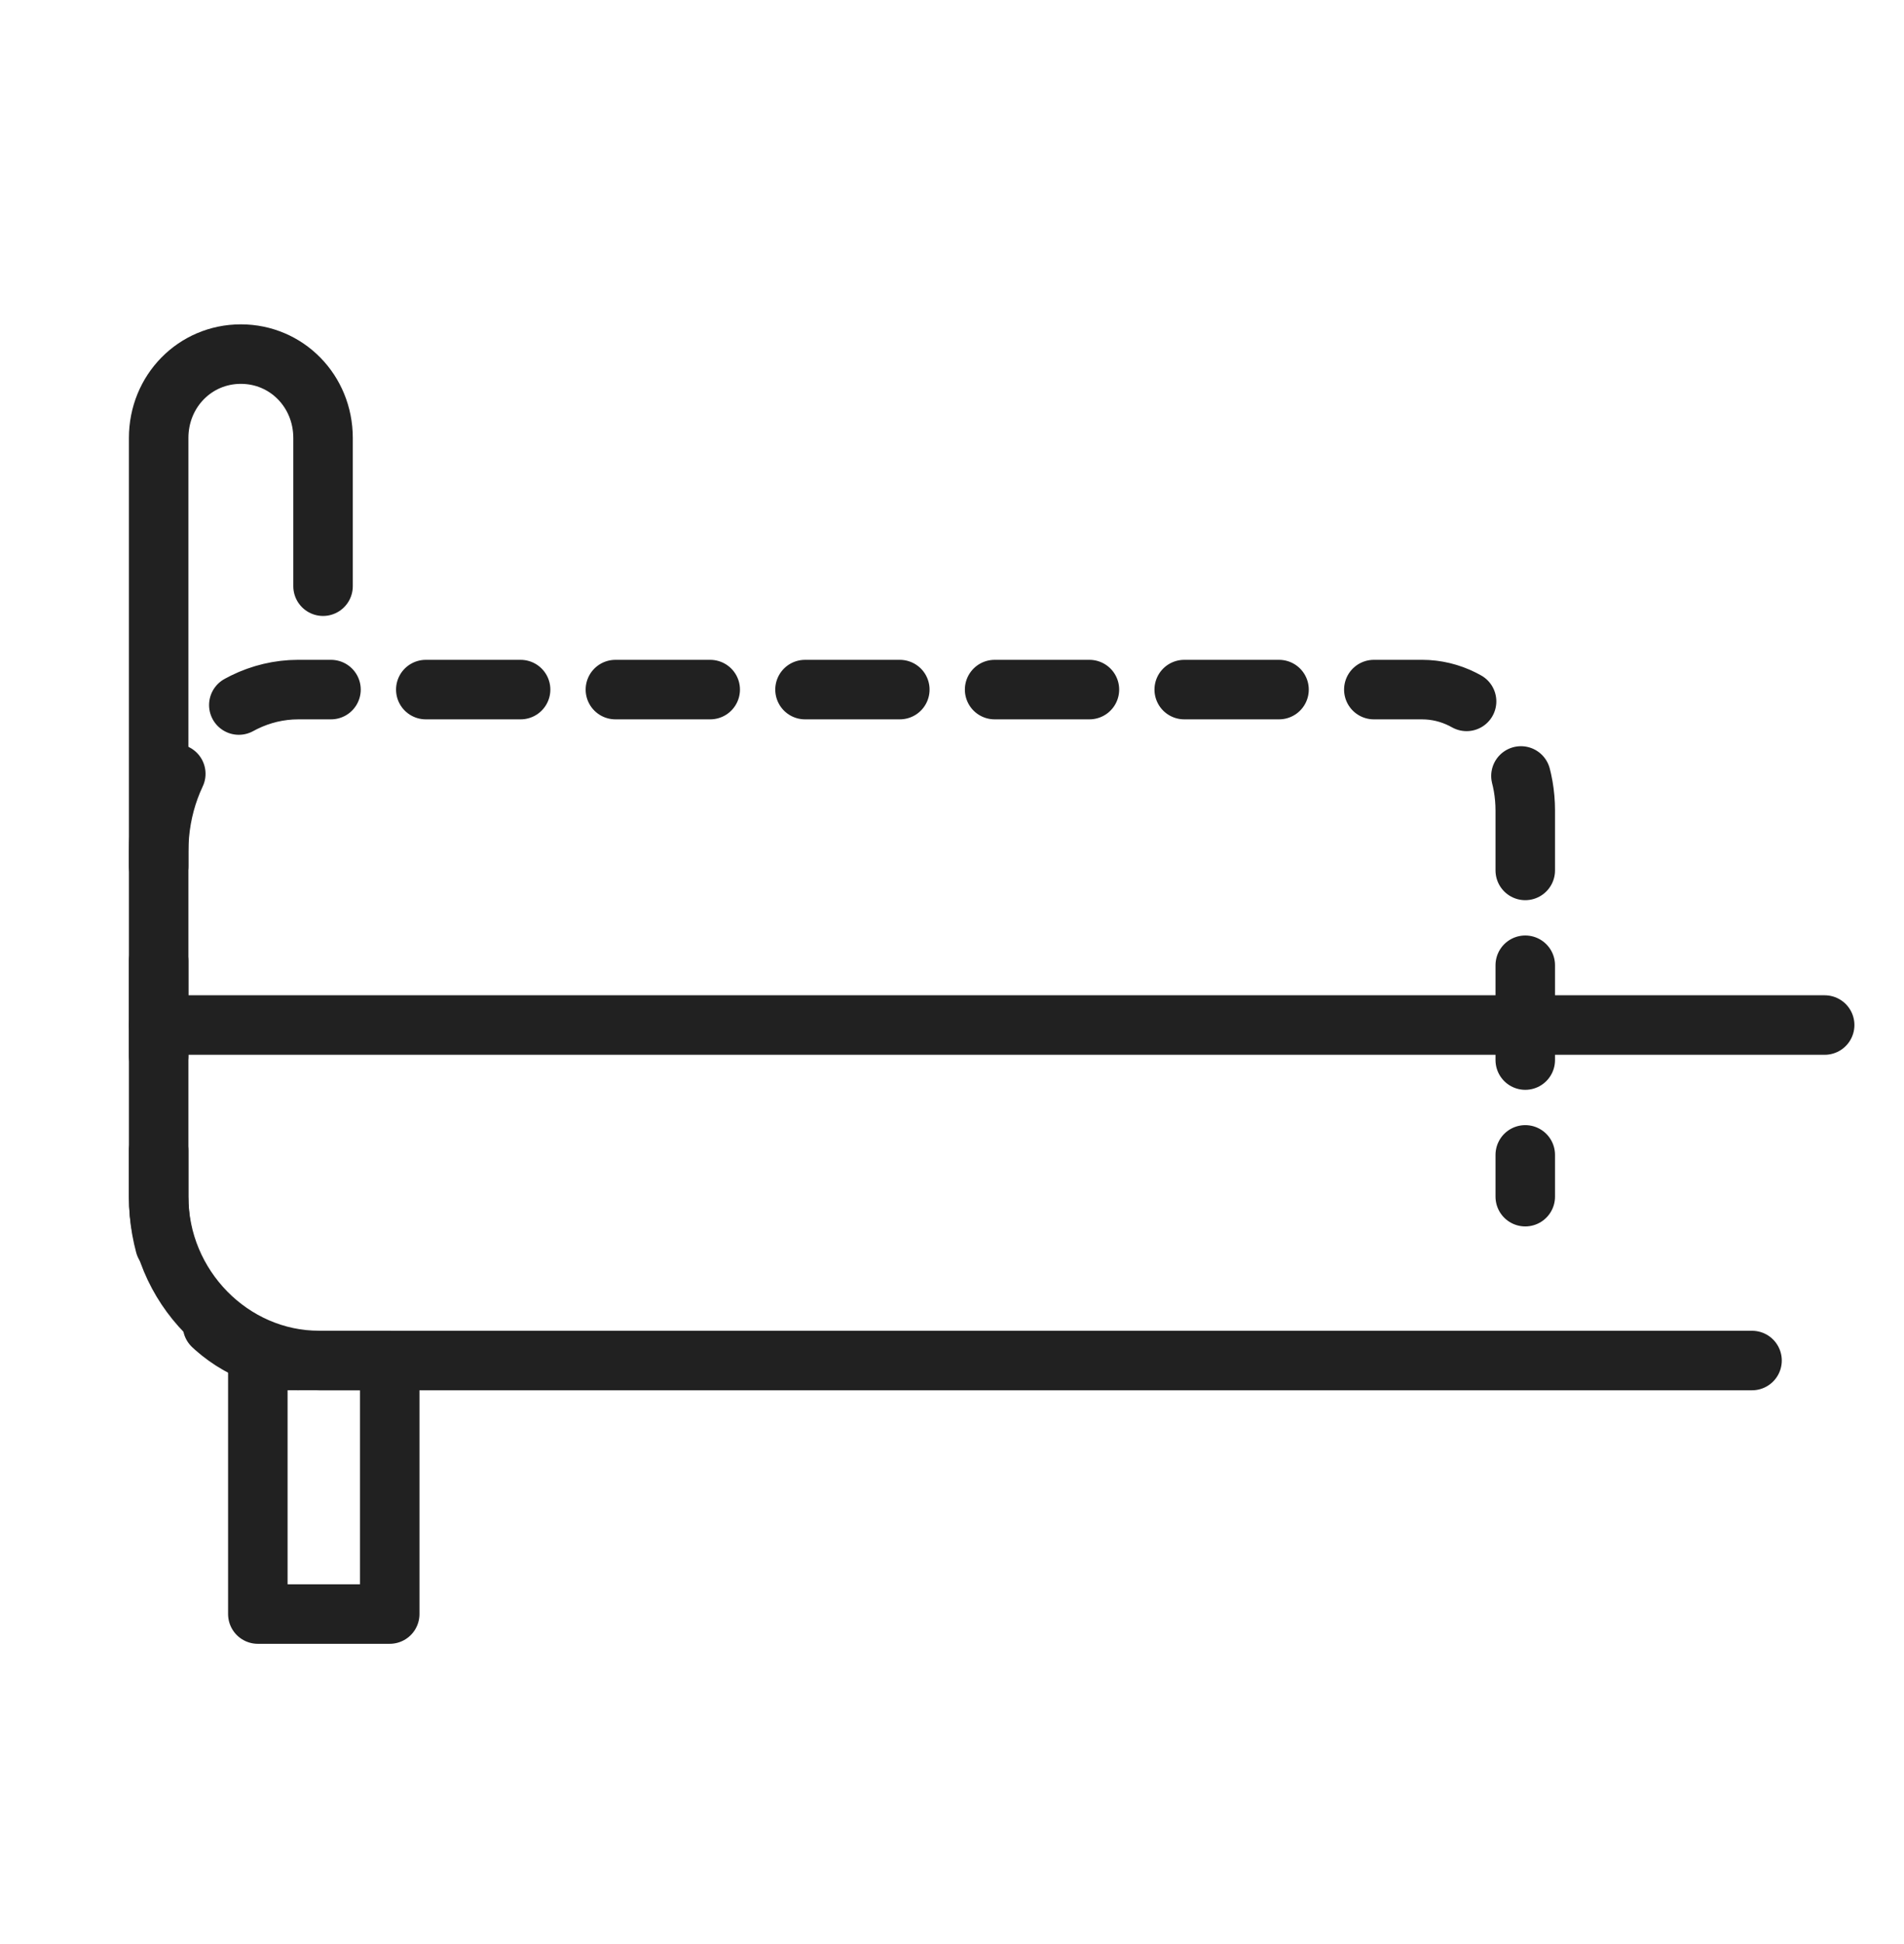 <svg width="48" height="49" viewBox="0 0 48 49" fill="none" xmlns="http://www.w3.org/2000/svg">
<path d="M7.518 34.291C5.59 34.291 4 32.423 4 30.162V21.461C4 19.2 5.59 17.381 7.518 17.381H35.85C37.296 17.381 38.452 18.757 38.452 20.428V30.162" stroke="#212121" stroke-width="1.5" stroke-miterlimit="10" stroke-linecap="round" stroke-linejoin="round" stroke-dasharray="2.39 2.39"/>
<path d="M44.169 34.292H8.048C5.831 34.292 4 32.424 4 30.162V25.836H46" stroke="#212121" stroke-width="1.5" stroke-miterlimit="10" stroke-linecap="round" stroke-linejoin="round"/>
<path d="M4 25.836V11.039C4 9.859 4.916 8.925 6.072 8.925C7.228 8.925 8.144 9.859 8.144 11.039V14.775" stroke="#212121" stroke-width="1.5" stroke-miterlimit="10" stroke-linecap="round" stroke-linejoin="round"/>
<path d="M9.825 34.291H6.5V40.682H9.825V34.291Z" stroke="#212121" stroke-width="1.5" stroke-miterlimit="10" stroke-linecap="round" stroke-linejoin="round"/>
</svg>
